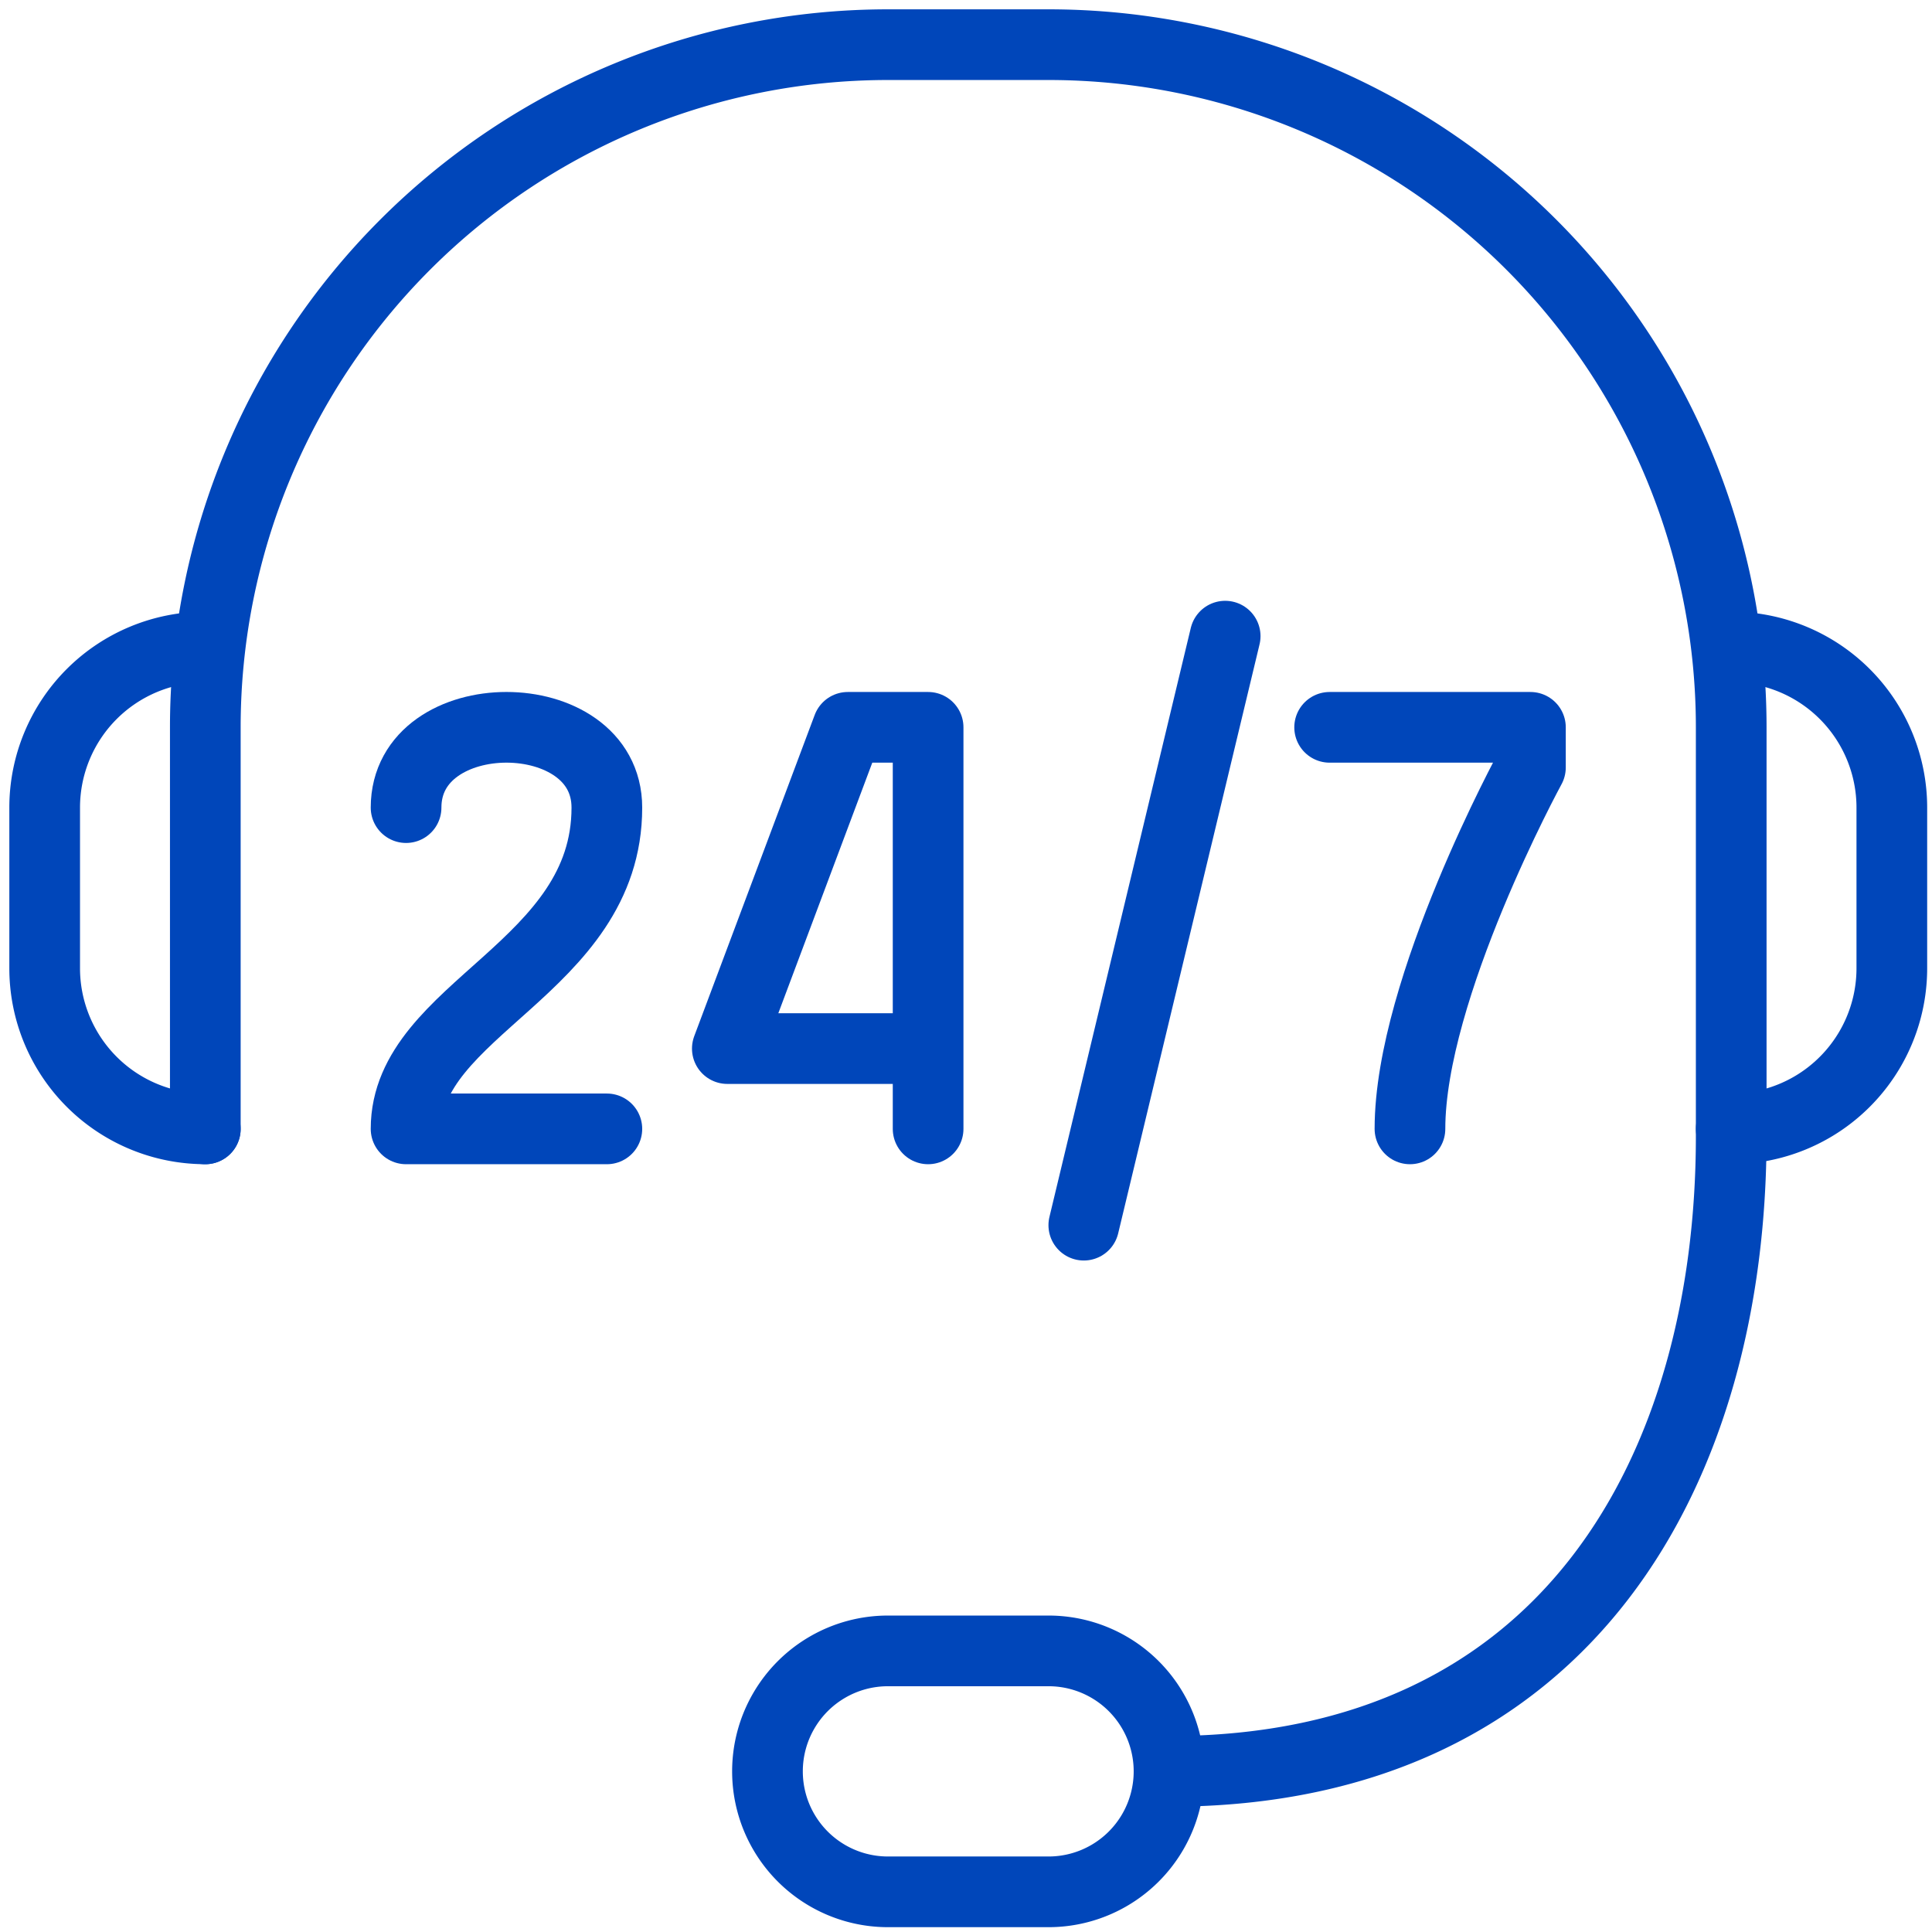 <svg xmlns="http://www.w3.org/2000/svg" xmlns:xlink="http://www.w3.org/1999/xlink" width="82" height="82" viewBox="0 0 82 82">
  <defs>
    <clipPath id="clip-path">
      <rect id="Rectangle_1008" data-name="Rectangle 1008" width="82" height="82" transform="translate(-0.192 -0.192)" fill="none" stroke="#0046ba" stroke-width="3"/>
    </clipPath>
  </defs>
  <g id="technical_support" data-name="technical support" transform="translate(0.192 0.192)">
    <g id="Group_2388" data-name="Group 2388" clip-path="url(#clip-path)">
      <path id="Path_4306" data-name="Path 4306" d="M125.93,256.226h-6.817a5.113,5.113,0,1,1,0-10.226h6.817a5.113,5.113,0,1,1,0,10.226Z" transform="translate(-81.618 -176.123)" fill="none" stroke="#0046ba" stroke-linecap="round" stroke-linejoin="round" stroke-width="3"/>
      <path id="Path_4307" data-name="Path 4307" d="M30,52.017V34.973A28.973,28.973,0,0,1,58.973,6h6.817A28.973,28.973,0,0,1,94.764,34.973V52.335c0,13.943-6.817,26.951-23.86,26.951" transform="translate(-21.478 -4.296)" fill="none" stroke="#0046ba" stroke-linecap="round" stroke-linejoin="round" stroke-width="3"/>
      <path id="Path_4308" data-name="Path 4308" d="M12.817,96h0A6.817,6.817,0,0,0,6,102.817v6.817a6.817,6.817,0,0,0,6.817,6.817" transform="translate(-4.296 -68.731)" fill="none" stroke="#0046ba" stroke-linecap="round" stroke-linejoin="round" stroke-width="3"/>
      <path id="Path_4309" data-name="Path 4309" d="M258,96h0a6.817,6.817,0,0,1,6.817,6.817v6.817A6.817,6.817,0,0,1,258,116.452" transform="translate(-184.714 -68.731)" fill="none" stroke="#0046ba" stroke-linecap="round" stroke-linejoin="round" stroke-width="3"/>
      <path id="Path_4310" data-name="Path 4310" d="M116.522,125.043V108h-3.409L108,121.635h8.522" transform="translate(-77.322 -77.322)" fill="none" stroke="#0046ba" stroke-linecap="round" stroke-linejoin="round" stroke-width="3"/>
      <path id="Path_4311" data-name="Path 4311" d="M201.409,125.043c0-5.965,5.113-15.339,5.113-15.339V108H198" transform="translate(-141.758 -77.322)" fill="none" stroke="#0046ba" stroke-linecap="round" stroke-linejoin="round" stroke-width="3"/>
      <line id="Line_35" data-name="Line 35" y1="25" x2="6" transform="translate(45.808 26.808)" fill="none" stroke="#0046ba" stroke-linecap="round" stroke-linejoin="round" stroke-width="3"/>
      <path id="Path_4312" data-name="Path 4312" d="M68.522,125.043H60c0-5.113,8.522-6.817,8.522-13.635,0-4.545-8.522-4.545-8.522,0" transform="translate(-42.957 -77.322)" fill="none" stroke="#0046ba" stroke-linecap="round" stroke-linejoin="round" stroke-width="3"/>
    </g>
  </g>
</svg>
